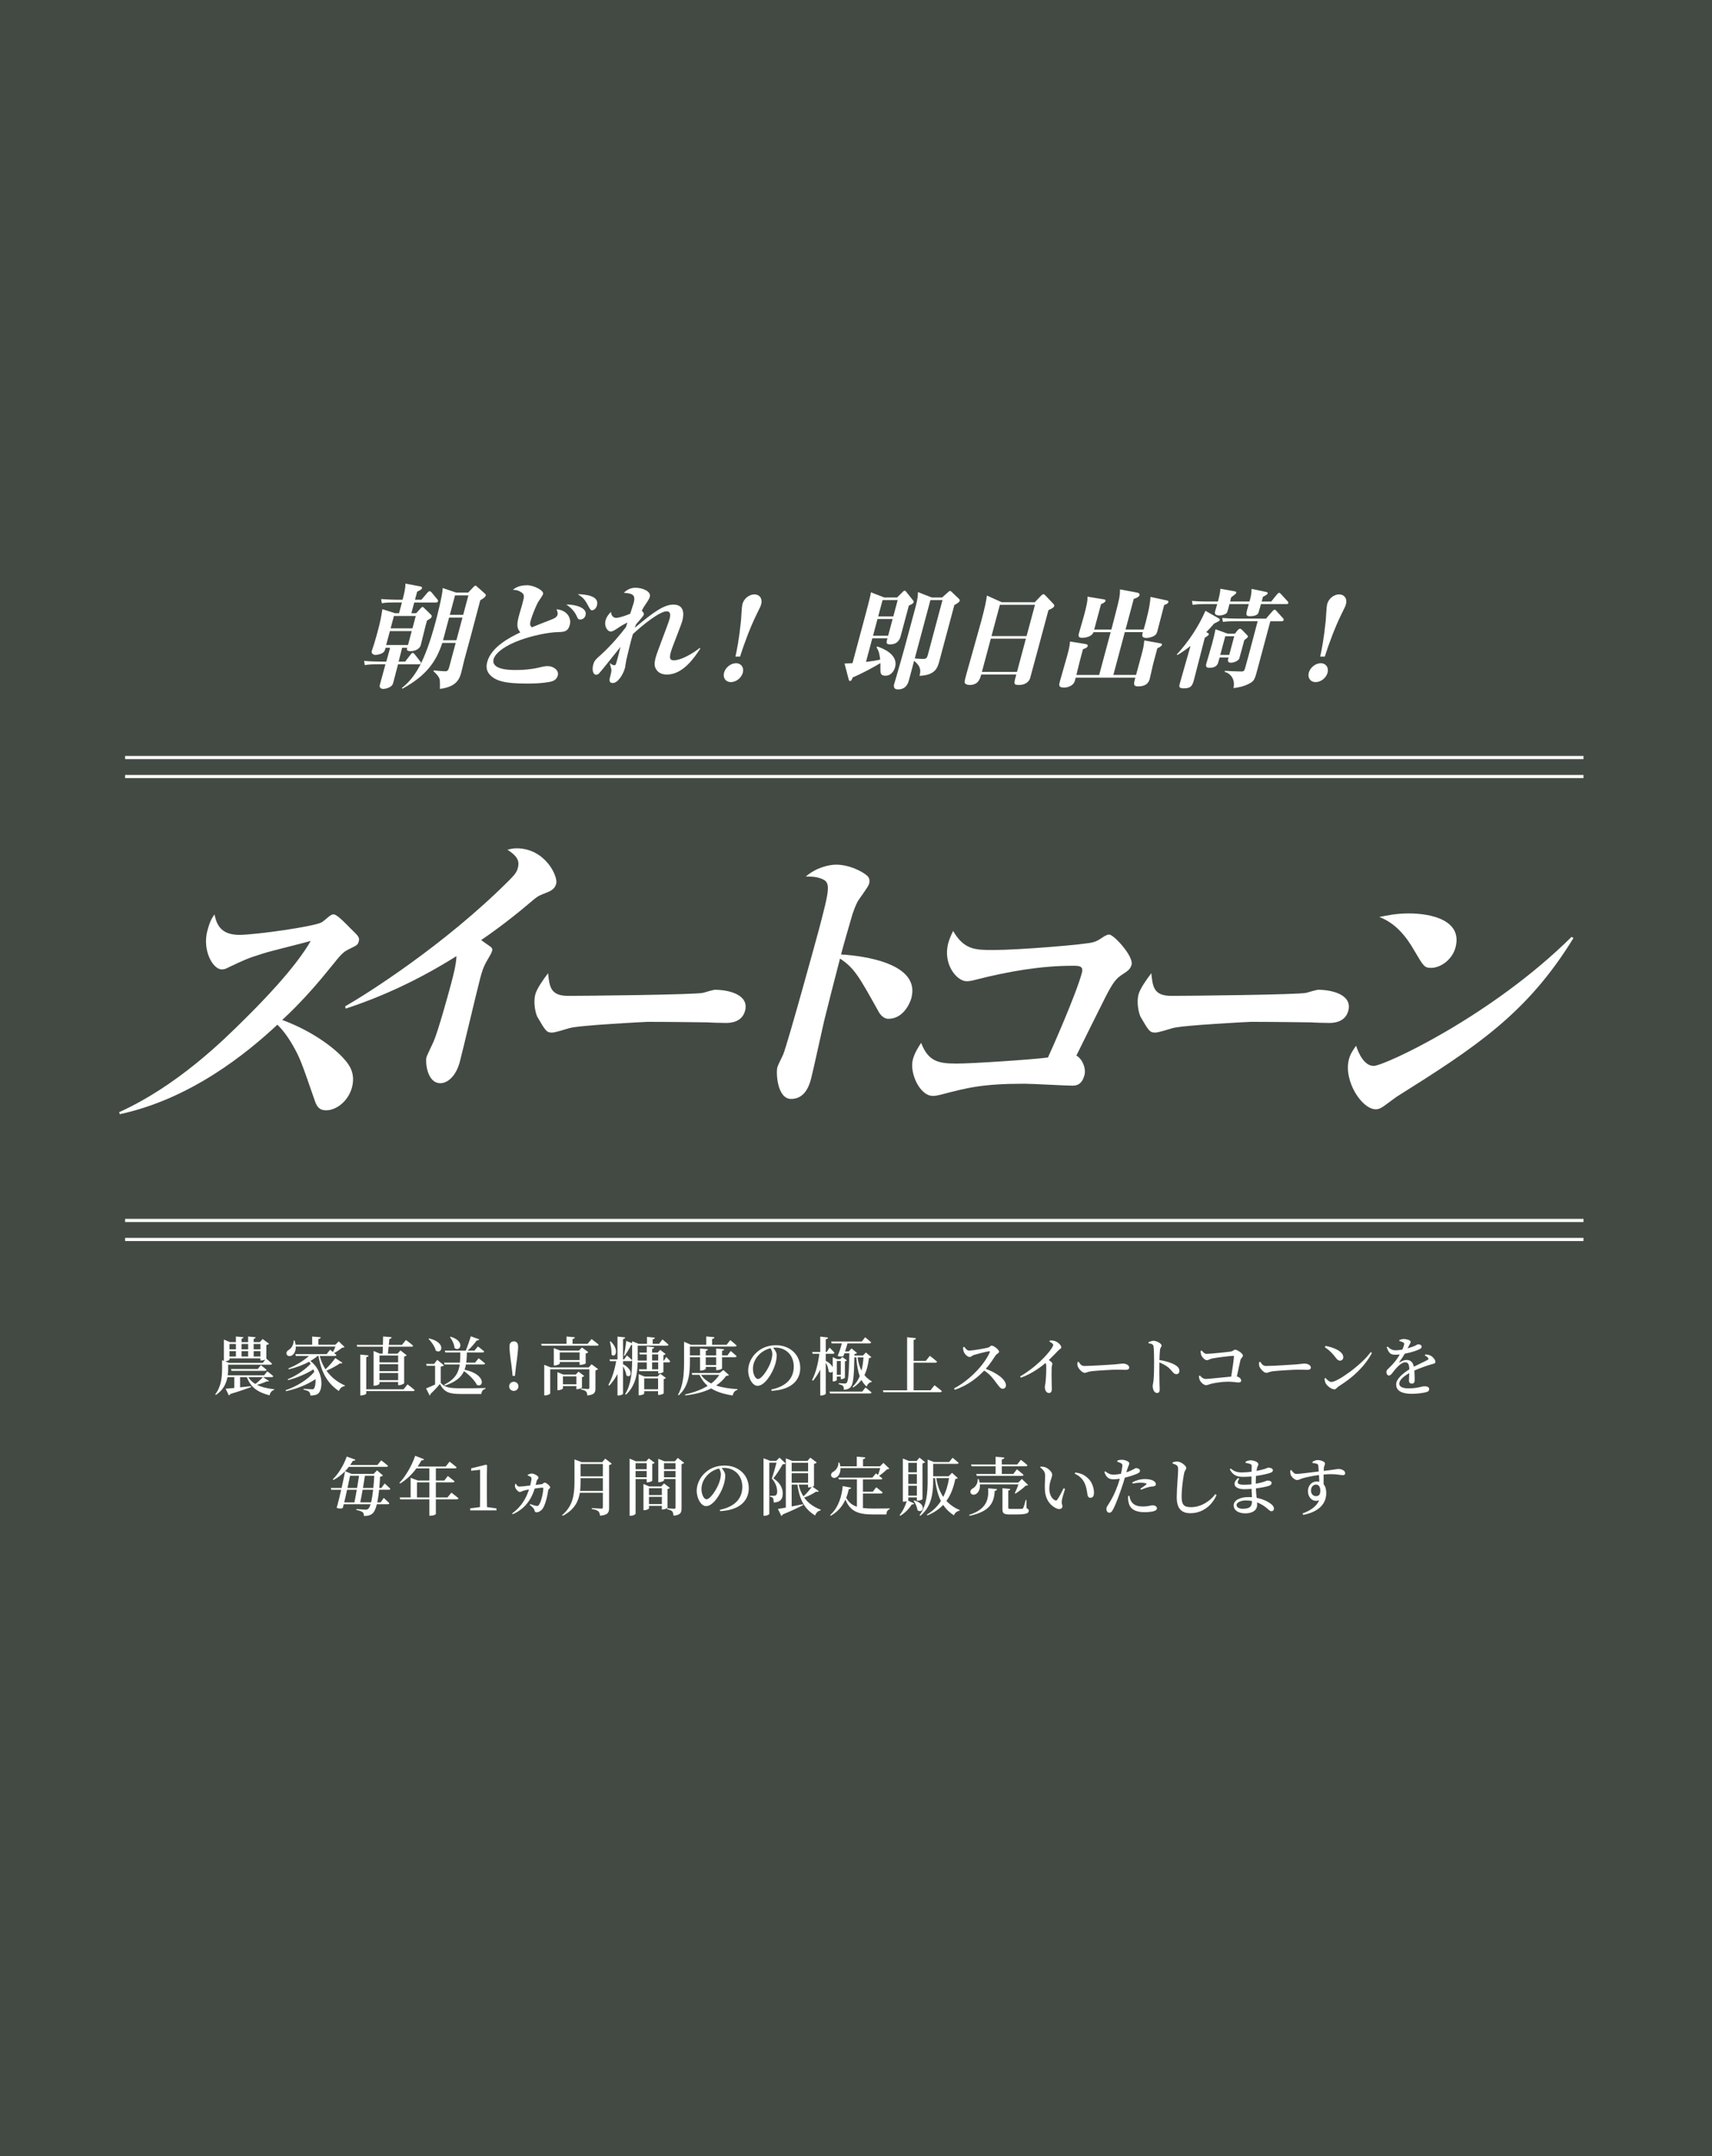 <?xml version="1.0" encoding="UTF-8"?><svg id="_レイヤー_2" xmlns="http://www.w3.org/2000/svg" width="540" height="680" viewBox="0 0 540 680"><rect x="0" y="0" width="540" height="680" fill="#808080" stroke="none"/><defs><style>.cls-1{fill:#fff;}.cls-2{fill:#061406;opacity:.5;}</style></defs><g id="_説明"><rect class="cls-2" width="540" height="680"/><path class="cls-1" d="M137.51,190.02h-6.85l-.91,3.39h1.52l1.28-1.41c.21-.25.55-.58.73-.58s.38.22.49.32l2.14,2.09c.23.22.33.4.24.72-.1.36-.48.58-1.46,1.15-.4,1.23-1.67,6.64-1.96,7.72-.39,1.44-2.11,1.95-3.19,1.95-1.15,0-1.35-.36-1.08-1.08h-1.62c-.02.07-.9,3.64-1.1,4.36h2.06l1.76-2.27c.23-.32.49-.47.63-.47.18,0,.45.22.58.4l1.77,2.27c.19.22.26.36.21.58-.09.32-.39.36-.64.36h-6.56c-.34,1.26-1.24,4.76-1.49,5.7-.11.4-.24.9-.77,1.26-.98.69-2.05.79-2.41.79-.83,0-1.27-.51-1.08-1.23.33-1.23,1.37-4.98,1.78-6.53h-2.56c-2.2,0-3.02.11-3.96.25l-.22-1.33c2.18.22,4.7.22,5.06.22h1.95c.18-.69,1.04-3.75,1.21-4.36h-1.44c-.12.43-.17.76-.42,1.15-.5.79-2.18,1.12-2.75,1.12-.79,0-1.37-.54-1.18-1.26.1-.36.64-1.84.72-2.16.59-1.95,1.02-3.53,1.25-4.4.63-2.34,1.05-4.33,1.37-6.6l4.03,1.26h1.23l.91-3.39h-2.38c-2.2,0-3.01.07-3.96.25l-.22-1.33c2.19.18,4.7.22,5.06.22h1.7c.44-1.66.94-3.5.89-5.09l4.6.87c.51.11.73.25.65.54-.11.4-.41.58-1.53,1.12l-.69,2.56h2.02l1.94-2.27c.15-.14.4-.43.66-.43.22,0,.51.25.59.36l1.88,2.27c.08.11.24.33.18.54-.09.32-.4.4-.65.4ZM129.87,199.03h-6.89l-1.18,4.4h6.89l1.18-4.4ZM131.14,194.27h-6.89l-1.04,3.9h6.89l1.04-3.9ZM151.48,189.33c-.17.65-2.35,8.91-2.86,10.82-.34,1.26-1.85,6.78-2.16,7.93-.15.58-.77,3.28-.92,3.82-.51,1.91-1.26,4.69-6.78,5.37.03-.51.03-2.52-.07-2.96-.26-1.05-1.27-1.98-1.94-2.6l.08-.29c1.18.18,3.42.29,3.64.29.72,0,.97-.4,1.23-1.37l2.03-7.57h-4.22c-1.94,5.88-4.99,10.28-12.56,14.43l-.2-.22c4.03-3.17,7.19-7.97,10.66-20.92.25-.94,2.18-8.26,2.23-10.6l4.27,1.44h3.75l1.65-1.73c.2-.22.45-.47.67-.47.18,0,.44.25.58.4l2.33,2.06c.2.18.41.36.33.65-.15.54-.7.87-1.74,1.51ZM145.87,194.78h-4.22l-1.91,7.14h4.22l1.91-7.14ZM147.74,187.78h-4.22l-1.64,6.13h4.22l1.64-6.13Z"/><path class="cls-1" d="M173.89,214.94c-.63.18-3.13.65-7.6.65-7.14,0-10.2-.83-12.05-3.1-1.15-1.48-.69-3.21-.56-3.71,1.3-4.87,7.45-7.9,10.44-9.34-1.3-1.48-1.06-2.92-.36-5.52.14-.5.84-2.85.96-3.32.69-2.56.85-3.17-.5-3.93-.53-.32-1.2-.65-2.46-.65.59-.47,1.79-1.44,4.5-1.44,2.16,0,5.33,1.66,5.04,2.74-.16.61-1.14,1.84-1.61,2.63-.62,1.12-1.89,4.22-2.28,5.7-.26.97-.38,1.55.35,2.2,1.3-.54,3.56-1.44,6.34-2.52.73-.29,1.54-.65,1.77-1.48.11-.4.02-.87-.34-1.69,3.12.22,4.82,2.6,4.19,4.94-.5,1.88-1.46,2.2-3.38,2.24-3.95.07-8.32,1.3-9.45,1.62-8.57,2.49-10.84,5.59-11.19,6.89-.93,3.46,5.31,3.46,7.04,3.46,2.24,0,4.67-.18,7.01-.72,1.85-.43,2.19-.51,2.98-.51,1.84,0,3.66,1.3,3.2,2.99-.37,1.37-1.55,1.73-2.05,1.88ZM183.03,195.39c-.69,0-.86-.43-1.07-.97-.94-2.13-2.57-3.21-3.32-3.75,1.87-.11,6.78.69,6.05,3.39-.24.9-1.01,1.33-1.66,1.33ZM186.73,192.47c-.43,0-.61-.29-1.16-1.33-1.19-2.27-1.7-2.67-3.32-3.75,2.58.07,6.85.54,6.05,3.53-.19.72-.78,1.55-1.57,1.55Z"/><path class="cls-1" d="M210.31,212.74c-1.73,0-3.02-.72-3.63-2.2-.3-.76-.26-1.73.13-3.17.52-1.95,3.9-10.39,4.37-12.12.18-.69.66-2.45-.93-2.45-2.13,0-7.52,4.26-10.62,7.18-.61,1.88-1.76,6.85-2.03,7.97-.15.54-.33,2.16-.45,2.63-.61,2.27-2.34,4.83-3.82,4.83-.76,0-1.32-.32-.96-1.66.3-1.12.4-1.48.49-2.38.03-.25-.45-1.84-.49-2.2l.05-.04c.69.65,1.26.69,1.4.69.18,0,.34-.18.4-.29.2-.47.56-1.84.71-2.38.14-.5.69-2.71.8-3.14-2.01,2.52-6.47,8.11-6.84,8.44-.19.18-.57.36-.89.36-.87,0-1.34-1.44-.9-3.1.36-1.33.65-1.62,2.49-3.25,3.24-2.92,6.33-6.67,7.85-8.69l.46-1.44c-1.54.76-2.41,1.33-3.43,2.02-.53.36-1.27.83-1.85.83-.97,0-2.13-1.62-1.61-3.53.34-1.26,1.24-2.2,1.69-2.67.07.54.29,1.88,1.66,1.88,1.15,0,3.45-.9,4.42-1.3.18-.54.96-2.92,1.1-3.43.72-2.71-.58-2.96-3.12-3.17,1.57-1.55,3.06-1.59,3.74-1.59,2.13,0,4.93,1.12,4.47,2.85-.16.61-.71,1.44-1.19,2.16-.57.79-.82,1.19-1.36,2.24.27.22.78.72.66,1.19-.15.58-2.11,2.63-2.44,3.07-.08.18-.3.87-.41,1.12,5.92-5.01,9.25-7.32,12.17-7.32,3.64,0,3.31,3.28,2.8,5.16-.42,1.55-3.21,8.33-3.57,9.7-.44,1.62-.62,2.71.94,2.71,2.06,0,5.67-1.91,8.15-3.9l.21.14c-1.95,2.96-5.5,8.26-10.62,8.26Z"/><path class="cls-1" d="M228.38,212.16c.44-1.62,2.1-2.99,3.76-2.99s2.59,1.37,2.16,2.99c-.43,1.59-2.05,2.96-3.75,2.96s-2.59-1.37-2.17-2.96ZM231.98,207.08c.45-2.09,1.12-5.27,1.75-11.36.06-.76.23-4.36.45-5.19.49-1.84,2.23-3.07,3.78-3.07s2.62,1.26,2.14,3.07c-.17.65-.25.79-1.51,3.35-1.9,3.86-3.92,9.23-5.16,13.2h-1.44Z"/><path class="cls-1" d="M286.67,191l-2.56,9.54c-.2.75-.72,2.69-3.38,2.69-1.33,0-1.18-.54-.82-1.91h-4.77l-1.99,7.43c1.48-.17,2.96-.37,4.48-.72-.22-1.74-.34-2.55-1.17-3.92l.29-.2c1.57.51,6.67,2.45,5.58,6.51-.15.55-.89,2.69-3.07,2.69-1.53,0-1.57-.89-1.56-2.08.02-.58.01-1.33,0-1.91-1.47.92-5.68,3.27-8.7,4.5-.33.71-.48,1.16-.86,1.16-.31,0-.4-.27-.53-.82l-1.23-4.7c.45-.03,2-.07,2.51-.1l4.11-15.33c.44-1.63,1.59-5.93,1.71-7.02l4.2,1.63h4.05l1.72-1.7c.43-.44.49-.44.7-.44.17,0,.33.17.48.38l2.07,2.59c.21.24.31.38.24.65-.11.41-.58.65-1.52,1.09ZM281.55,195.22h-4.77l-1.41,5.28h4.77l1.41-5.28ZM283.15,189.26h-4.77l-1.38,5.14h4.77l1.38-5.14ZM301.02,190.83l-4.69,17.51c-.59,2.21-1.23,4.6-6.3,4.8.63-2.11.02-3.27-1.7-4.73l-1.62,6.06c-.25.92-.83,2.96-3.49,2.96-1.4,0-1.36-1.02-1.18-1.7.08-.31.55-1.8.64-2.15,2.32-8.04,2.72-9.5,6.19-22.45.6-2.25.65-3.44.67-4.39l4.35,1.7h3.27l1.79-1.6c.23-.2.54-.48.71-.48s.34.14.5.31l2.12,2.01c.18.2.53.44.43.82-.09.34-.51.65-1.68,1.33ZM297.29,189.26h-3.82l-4.93,18.39c.56.07,2.07.17,2.58.17.95,0,1.27-.31,1.49-1.12l4.67-17.44Z"/><path class="cls-1" d="M330.7,192.43c-.49,1.84-5.71,21.32-5.81,21.56-.46,1.23-1.74,2.04-3.44,2.04-1.84,0-1.71-.34-.89-3.3h-11.07c-.32,1.19-.82,3.3-3.65,3.3-.68,0-1.33-.24-1.53-.65-.1-.27-.1-.51.55-2.93.24-.89,3.94-13.93,4.64-16.55,1.33-4.97,1.53-6.23,1.79-8.07l4.68,2.11h10.43l1.94-2.04c.37-.38.54-.48.78-.48.14,0,.3.03.59.34l2.58,2.73c.16.17.3.41.23.65-.13.48-.63.72-1.81,1.29ZM323.59,201.42h-11.07l-2.81,10.49h11.07l2.81-10.49ZM326.45,190.76h-11.07l-2.64,9.84h11.07l2.64-9.84Z"/><path class="cls-1" d="M365.04,204.49l-1.33,4.97-1.03,4.5c-.19.82-.71,2.52-3.71,2.52-1.36,0-1.44-.61-1.05-2.04l.19-.72h-18.81c-.21.78-.29,1.19-.53,1.6-.47.85-1.77,1.53-3.14,1.53-1.84,0-1.61-.85-1.36-1.81.36-1.33,2.06-7.19,2.38-8.38.62-2.32.74-3,.85-4.33l4.9.78c.25.07.82.14.67.68s-1.07.82-1.48.95c-1.04,3.88-1.16,4.33-2.08,8.14h7.19l3.49-13.01.13-.48h-5.42c-.47,1.36-2.42,1.77-3.64,1.77s-1.12-.78-.95-1.4c.24-.89,1.39-4.8,1.61-5.62.7-2.62,1.2-4.73,1.09-5.96l5.16.85c.23.03.62.1.51.51-.12.44-.74.72-1.39.99l-1.9,7.08-.26.95h5.42c.39-1.57,2.24-8.48,2.48-9.88.26-1.6.25-2.21.24-2.79l5.42,1.02c.29.07.89.24.74.78-.17.65-1.34,1.06-1.82,1.19l-2.59,9.67h5.72c.86-2.96,2.04-7.49,2.14-10.29l4.77,1.02c.61.14,1,.2.88.65s-.84.72-1.33.89c-.6,2.25-1.51,5.89-2.12,8.17-.11.41-.26.99-.82,1.4-.88.61-2.03.82-2.67.82-1.67,0-1.34-1.09-1.11-1.84h-5.69l-3.61,13.49h7.16c1.8-6.57,2-7.32,2.3-8.72.02-.2.19-.95.3-2.15l4.94.89c.29.07.72.1.62.48-.14.51-1.07.95-1.45,1.09Z"/><path class="cls-1" d="M382.99,196.62c-.54.61-1.2,1.43-2.54,2.76.64.27.91.41.83.72-.08.31-.81.75-1.26,1.02-.49,1.84-2.79,10.93-3.34,12.98-.52,1.94-.8,3-3.32,3-1.64,0-1.45-.68-1.25-1.43.46-1.7,2.86-10.05,3.41-11.96-2.03,1.6-3.09,2.25-4.11,2.86l-.24-.14c3.85-4.19,6.91-8.89,9.05-13.79l4.26,2.42c.29.17.27.41.25.48-.08.31-.24.37-1.72,1.09ZM405.75,190.52h-8.01c-.07.27-.6,2.11-.8,2.73-.25.82-1.59,1.09-2.61,1.09-1.57,0-1.44-.48-.44-3.81h-6.1c-.14.65-.49,1.94-.72,2.56-.23.61-1.57,1.02-2.42,1.02-1.74,0-1.48-.95-1.36-1.4.05-.17.56-1.84.65-2.18h-4.02c-2.08,0-2.86.1-3.74.24l-.21-1.26c2.02.2,4.41.2,4.78.2h3.41c.34-1.26.75-2.93.77-4.02l4.39.78c.59.1.69.24.61.51-.07.27-.25.41-1.6,1.4-.1.37-.28,1.06-.32,1.33h6.1c.37-1.26.65-2.42.66-3.98l4.42.92c.61.14.73.2.65.51s-.5.58-1.48,1.06l-.4,1.5h3l1.88-2.32c.15-.17.43-.44.63-.44s.33.17.55.38l2.14,2.32c.16.17.25.34.2.51-.09.34-.37.37-.61.37ZM392.49,201.86c-.75,2.79-1.3,4.84-1.59,5.82-.2.61-1.51,1.33-2.64,1.33s-1.03-.75-.75-1.63h-2.83c-.13.48-.43,1.6-.53,1.84-.4.99-1.36,1.4-2.69,1.4-.85,0-1.24-.34-.97-1.33.1-.37.62-2.04.71-2.38.34-1.16.74-2.52,1.13-3.95.4-1.5.84-3.27,1.07-4.5l3.85,1.4h2.28l.78-1.02c.2-.24.55-.55.79-.55.17,0,.44.14.57.27l1.63,1.67c.13.14.38.37.32.58-.07.27-.45.55-1.13,1.06ZM389.3,200.67h-2.83l-1.58,5.89h2.83l1.58-5.89ZM404.3,195.94h-3.61l-3.89,14.51c-1.07,3.99-1.08,4.29-3.02,5.28-1.26.65-2.69,1.02-4.71,1.29.7-3.24-1.45-4.87-2.79-5.11l.09-.34c1,.07,3.49.2,4.92.2.95,0,1.12,0,1.43-1.02,1.17-4.12,2.87-10.7,3.97-14.82h-7.22c-2.49,0-3.21.14-3.73.2l-.22-1.23c1.56.14,3.18.2,4.78.2h9.03l2.07-2.38c.14-.14.46-.44.63-.44.24,0,.34.14.55.37l2.13,2.35c.05.07.26.31.2.51-.1.37-.42.41-.62.41Z"/><path class="cls-1" d="M412.82,212.16c.44-1.62,2.1-2.99,3.76-2.99s2.59,1.37,2.16,2.99c-.42,1.59-2.05,2.96-3.75,2.96s-2.59-1.37-2.17-2.96ZM416.42,207.08c.45-2.09,1.12-5.27,1.75-11.36.06-.76.23-4.36.45-5.19.49-1.84,2.23-3.07,3.78-3.07s2.62,1.26,2.14,3.07c-.17.65-.25.79-1.51,3.35-1.9,3.86-3.92,9.23-5.16,13.2h-1.44Z"/><path class="cls-1" d="M84.83,435.54c-.1.16-.32.18-.62.1-.7.32-1.92.8-3.14,1.12,1.5.76,3.38,1.16,5.42,1.38l-.02.22c-.76.2-1.24.82-1.44,1.7-3.56-.9-5.92-2.4-7.16-5.73h-2.14v3.21l3.42-.36.04.28c-1.44.54-3.5,1.26-6.52,2.18-.1.22-.28.36-.5.42l-1-2.08c.6-.04,1.58-.12,2.74-.24v-3.41h-2.16c-.38,1.94-1.32,4.11-3.66,5.61l-.2-.18c1.94-2.54,2.16-5.63,2.16-8.09v-2.69l.56.22v-6.71l1.94.8h1.86v-1.78l2.38.22c-.04.24-.18.42-.6.48v1.08h2.08v-1.78l2.38.24c-.04.24-.2.42-.64.48v1.06h1.94l.9-.98,2,1.48c-.14.16-.44.32-.84.42v4.29c.28.24,1.2,1,1.8,1.58-.06.22-.24.32-.52.32h-13.32v1.26c0,.62-.02,1.34-.14,2.1h11.46l1.02-1.26s1.18.86,1.9,1.52c-.06.2-.26.3-.54.3h-2.7l1.86,1.2ZM72.39,428.79c0,.16-.72.52-1.4.56l1.28.48h10.62l.78-1.02c-.34.12-.84.26-1.2.26h-.32v-.66h-9.76v.38ZM72.39,423.88v1.68h2.02v-1.68h-2.02ZM74.41,427.83v-1.7h-2.02v1.7h2.02ZM81.31,431.76l.98-1.2s1.1.84,1.8,1.46c-.06.22-.24.32-.52.32h-10.54l-.16-.58h8.44ZM76.19,423.88v1.68h2.08v-1.68h-2.08ZM76.19,427.83h2.08v-1.7h-2.08v1.7ZM78.33,434.34c.54.9,1.3,1.6,2.22,2.14.88-.66,1.88-1.6,2.36-2.14h-4.58ZM80.01,423.88v1.68h2.14v-1.68h-2.14ZM82.15,426.13h-2.14v1.7h2.14v-1.7Z"/><path class="cls-1" d="M108,429.79c-.1.2-.3.28-.74.16-1.06.76-2.68,1.66-4.28,2.34,1.5,2.12,3.54,3.67,5.82,4.67l-.06.2c-.82.08-1.48.64-1.86,1.54-3.4-2.26-5.52-5.65-6.42-11.06h-.28c-.66.58-1.42,1.1-2.26,1.6,3.94,3.02,4.08,8.39,2.62,10.1-.48.54-1.32.78-2.64.78-.02-.54-.16-.92-.44-1.2-.26-.24-.92-.48-1.7-.64v-.28c.82.08,2.2.16,2.68.16.28,0,.46-.04.58-.2.38-.52.58-1.66.5-3.02-2.44,1.68-5.9,3.1-9.3,3.81l-.14-.3c3.46-1.16,7.06-3.37,9.04-5.77-.06-.26-.16-.54-.26-.8-2.08,1.34-5.18,2.66-7.96,3.39l-.14-.28c2.62-1.06,5.56-3.05,7.22-4.87-.14-.22-.28-.44-.46-.66-1.86,1.02-4.12,1.84-6.42,2.4l-.14-.28c2.5-.98,4.86-2.48,6.5-3.93h-4.14l-.16-.58h9.86l1.1-1.38s.42.32.9.72c.28-.52.56-1.16.78-1.72h-12.5c.04,1.38-.5,2.32-1.14,2.74-.6.42-1.46.36-1.74-.28-.22-.58.14-1.12.66-1.42.78-.42,1.6-1.64,1.54-2.96h.3c.16.48.28.92.32,1.34h5.22v-2.58l2.7.22c-.04.28-.22.48-.74.56v1.8h5.36l1.06-1.06,1.84,1.78c-.16.16-.38.18-.76.22-.64.52-1.66,1.22-2.52,1.68.24.2.5.42.7.6-.04.22-.26.32-.54.32h-4.72c.42,1.58,1.04,2.99,1.82,4.21,1.2-1.12,2.46-2.58,3.1-3.55l2.24,1.48Z"/><path class="cls-1" d="M120.68,426.93c.04-.62.06-1.4.08-2.2h-8.08l-.18-.58h8.28c.04-.9.06-1.84.06-2.64l2.68.22c-.04.3-.28.52-.7.58l-.18,1.84h4.16l1.24-1.54s1.42,1.04,2.28,1.8c-.06.22-.26.32-.54.32h-7.2l-.22,2.2h3.02l.94-1.02,1.96,1.52c-.14.16-.42.32-.8.4v8.41c-.02.16-.92.62-1.58.62h-.32v-1h-5.88v.52c0,.2-.78.64-1.56.64h-.3v-10.94l1.98.84h.86ZM128.54,436.61s1.4,1.04,2.26,1.8c-.06.22-.28.32-.56.32h-14.72v.78c0,.2-.82.58-1.54.58h-.34v-12.88l2.6.26c-.04.28-.2.48-.72.56v10.14h11.78l1.24-1.56ZM119.7,427.51v2.16h5.88v-2.16h-5.88ZM119.7,432.44h5.88v-2.18h-5.88v2.18ZM125.58,435.28v-2.26h-5.88v2.26h5.88Z"/><path class="cls-1" d="M139.01,436.16c1.4,1.46,2.8,1.68,6.34,1.68,2.28,0,5.36,0,7.78-.08v.26c-.78.16-1.2.72-1.3,1.62h-6.46c-3.7,0-5.24-.54-6.62-3.15-.82,1.02-2.14,2.38-2.96,3.13.02.24-.1.38-.28.48l-1.12-2.22c.72-.26,1.78-.72,2.84-1.22v-5.91h-2.68l-.12-.6h2.5l.98-1.28,2.12,1.74c-.16.16-.46.32-1.02.4v5.15ZM135.33,422.12c5.56,1.26,4.04,5.19,2.12,3.83-.28-1.26-1.36-2.77-2.28-3.69l.16-.14ZM145.07,429.75c.1-.98.1-2.06.12-3.21h-4.72l-.16-.58h6.6c.5-1.16,1.12-2.95,1.6-4.51l2.66.96c-.1.22-.36.38-.8.36-.84,1.14-1.88,2.32-2.86,3.19h2.16l1.08-1.32s1.22.92,1.98,1.58c-.04.22-.26.32-.52.32h-4.94c-.02,1.16-.08,2.22-.2,3.21h2.78l1.12-1.38s1.26.96,2.04,1.64c-.06.22-.26.32-.56.32h-5.48c-.1.58-.24,1.14-.44,1.66,6.88,1.46,6.08,5.81,3.9,4.79-.72-1.5-2.52-3.23-4.08-4.35-.86,1.9-2.56,3.41-6,4.55l-.22-.28c3.42-1.7,4.52-3.77,4.88-6.37h-4.78l-.16-.58h5ZM142.13,421.58c4.82,1.42,2.96,4.99,1.24,3.55-.08-1.18-.76-2.54-1.44-3.43l.2-.12Z"/><path class="cls-1" d="M160.6,437.23c0-.78.6-1.44,1.46-1.44s1.46.66,1.46,1.44-.62,1.44-1.46,1.44-1.46-.64-1.46-1.44ZM163.42,424.65c0,1.06-.16,2.76-.68,6.37l-.32,2.93h-.72l-.32-2.93c-.52-3.63-.68-5.31-.68-6.37s.56-1.6,1.36-1.6,1.36.5,1.36,1.6Z"/><path class="cls-1" d="M186.58,422.32s1.4,1.02,2.26,1.76c-.06.22-.28.32-.56.32h-17.42l-.18-.58h8.02v-2.3l2.62.24c-.04.28-.2.48-.72.54v1.52h4.74l1.24-1.5ZM186.6,430.27l2.04,1.52c-.12.16-.42.34-.82.4v5.67c0,1.28-.3,2.04-2.56,2.24-.06-.54-.14-.98-.42-1.24-.28-.28-.72-.5-1.62-.64v-.28s1.82.12,2.26.12c.34,0,.42-.12.42-.38v-5.83h-12.36v7.61c0,.2-.8.62-1.6.62h-.28v-9.64l2.06.82h11.98l.9-1ZM182.82,430.46v-.92h-6.26v.5c0,.16-.84.6-1.62.6h-.26v-5.47l1.98.78h5.96l.94-.98,2,1.48c-.14.16-.42.34-.82.42v3.11c-.02.14-1,.48-1.6.48h-.32ZM183.56,437.59c-.02.14-.9.54-1.46.54h-.3v-.98h-4.24v.74c0,.16-.78.56-1.5.56h-.24v-5.69l1.82.74h3.98l.86-.9,1.82,1.38c-.12.12-.4.28-.74.34v3.27ZM182.82,428.95v-2.42h-6.26v2.42h6.26ZM181.8,436.59v-2.5h-4.24v2.5h4.24Z"/><path class="cls-1" d="M210.13,427.95s.84.82,1.26,1.4c-.04.22-.22.32-.5.32h-1.64v3.01c-.02.14-.84.48-1.38.48h-.26v-.72h-5.94l-.16-.58h2.5v-2.18h-2.88c-.06,3.31-.58,7.37-3.7,10.18l-.24-.18c1.94-3.17,2.18-7.11,2.2-10.72-.04.22-.24.32-.52.32h-2.36v.96c3.76,2,2.36,4.67,1.08,3.53-.1-.9-.58-2-1.08-2.89v8.68c0,.2-.72.54-1.4.54h-.34v-6.77c-.7,1.36-1.58,2.6-2.6,3.69l-.28-.24c1.2-2.08,2-4.87,2.48-7.49h-1.96l-.16-.56h2.52v-7.19l2.42.26c-.04.28-.18.46-.68.54v6.39h.32l.92-1.24s1.02.88,1.64,1.48v-4.83c-.08.02-.18.04-.3.02-.42.86-1.26,2.32-2.06,3.45l-.24-.08c.32-1.4.66-3.57.76-4.63l1.84.74v-.62l2.06.8h2.62v-2.18l2.5.24c-.04.26-.22.44-.7.52v1.42h2.02l1.06-1.38s1.18.94,1.92,1.64c-.06.22-.26.32-.54.32h-9.18v4.71h2.86v-1.94h-2.2l-.18-.58h2.38v-1.92l2.34.22c-.04.26-.2.44-.66.52v1.18h1.74l.8-.86,1.72,1.3c-.1.14-.38.3-.7.36v1.72h.2l.68-1.14ZM192.63,423.06c2.9,2.8,1.34,5.43.24,4.13.1-1.28-.22-2.92-.52-4.07l.28-.06ZM208.25,433.26l1.8,1.32c-.1.14-.38.3-.7.36v4.49c-.02.14-.9.5-1.48.5h-.3v-1.18h-4.38v.76c0,.16-.76.54-1.52.54h-.22v-6.67l1.84.76h4.1l.86-.88ZM207.57,438.17v-3.45h-4.38v3.45h4.38ZM205.69,429.09h1.92v-1.94h-1.92v1.94ZM207.61,429.67h-1.92v2.18h1.92v-2.18Z"/><path class="cls-1" d="M217.61,429.21c0,3.39-.16,7.83-3.5,10.84l-.26-.18c1.78-3.11,1.92-7.05,1.92-10.66v-6.03l2.16.94h4.84v-2.62l2.58.24c-.04.28-.22.48-.74.54v1.84h4.58l1.14-1.48s1.28,1,2.02,1.72c-.04.22-.26.32-.54.32h-14.2v2.78h3.2v-2.16l2.46.24c-.04.24-.18.42-.66.5v1.42h3.28v-2.16l2.52.24c-.04.24-.18.42-.66.48v1.44h1.7l1.04-1.38s1.16.96,1.86,1.64c-.06.22-.26.32-.54.32h-4.06v3.53c0,.16-.84.54-1.56.54h-.3v-1.02h-3.28v.62c0,.16-.82.54-1.5.54h-.3v-4.21h-3.2v1.16ZM229.93,433.66c-.16.18-.36.24-.88.26-.84,1.18-1.9,2.2-3.16,3.05,1.96.66,4.26,1,6.72,1.14v.24c-.82.2-1.32.84-1.5,1.76-2.7-.42-4.98-1.08-6.78-2.22-2.24,1.12-4.98,1.84-8.14,2.2l-.12-.3c2.74-.6,5.18-1.5,7.14-2.72-1.06-.9-1.92-2.02-2.58-3.47h-2.28l-.18-.58h8.8l1.2-.92,1.76,1.56ZM221.11,433.6c.78,1.16,1.88,2.04,3.22,2.73,1.04-.8,1.92-1.7,2.56-2.73h-5.78ZM222.61,428.05v2.46h3.28v-2.46h-3.28Z"/><path class="cls-1" d="M243.29,438.23c4.98-1.04,7.08-3.73,7.08-7.27s-2.48-5.95-5.76-5.95c-.24,0-.5.02-.76.04.56.64,1.14,1.5,1.14,2.38,0,.98-.22,2.22-.66,3.41-.86,2.48-3.14,6.23-5.4,6.23-1.5,0-2.94-2.3-2.94-4.87,0-1.92.92-4.19,2.82-5.81,1.62-1.42,3.66-2.12,5.98-2.12,4.38,0,7.62,2.99,7.62,7.15,0,3.59-2.42,6.89-9.04,7.23l-.08-.42ZM243.03,425.21c-1.34.32-2.66,1.04-3.64,2.06-1.2,1.26-1.9,2.74-1.9,4.43s.76,3.21,1.58,3.21c1.22,0,3.02-2.93,3.72-4.53.48-1.08.82-2.4.82-3.39,0-.68-.26-1.26-.58-1.78Z"/><path class="cls-1" d="M262.66,432.48c-.24.46-.8.58-1.3.08-.02-.9-.44-2-.9-2.83v9.82c0,.2-.72.56-1.38.56h-.36v-8.15c-.62,1.26-1.38,2.44-2.28,3.51l-.3-.24c1.22-2.3,1.92-5.35,2.3-8.27h-2.1l-.16-.58h2.54v-4.83l2.46.28c-.04.28-.2.48-.72.56v3.99h.32l.88-1.36s1,.94,1.56,1.62c-.06.22-.26.32-.54.32h-2.22v2.24c1.28.64,1.94,1.4,2.2,2.06v-3.23l1.38.62h1l.64-.68,1.46,1.08c-.1.1-.36.24-.64.3v5.17c-.02.14-.68.44-1.1.44h-.2v-.8h-1.24v1.06c0,.16-.56.46-1.1.46h-.2v-3.21ZM273,437.59s1.16.92,1.9,1.56c-.06.22-.24.32-.54.32h-12.54l-.16-.58h10.3l1.04-1.3ZM274.82,428.03c-.14.18-.34.24-.74.3-.22,1.82-.6,3.69-1.42,5.35.64.8,1.42,1.46,2.32,2l-.04.18c-.74.1-1.28.62-1.6,1.44-.66-.62-1.2-1.3-1.62-2.08-.68.88-1.52,1.7-2.62,2.38l-.18-.26c1.02-.94,1.74-2.08,2.26-3.33-.6-1.56-.9-3.47-1.08-5.91h-.62c-.1,6.09-.38,8.49-1.18,9.38-.54.56-1.28.82-2.14.82,0-.54-.04-.96-.28-1.2-.22-.24-.72-.42-1.34-.56l.02-.32c.58.06,1.48.12,1.84.12.34,0,.48-.04.64-.22.56-.54.74-3.33.86-9.3h-1.56l-.28.82c-.4.24-1.1.24-1.86,0,.44-.92,1.04-2.76,1.32-3.97h-3.2l-.16-.58h9.68l1.04-1.34s1.18.94,1.9,1.6c-.04.22-.26.32-.54.32h-6.92c-.2.76-.5,1.72-.78,2.56h1.16l.9-.96,1.72,1.44c-.14.16-.38.28-.82.34v.46h2.7l.92-.96,1.7,1.46ZM263.96,429.23v4.37h1.24v-4.37h-1.24ZM270.5,428.11c.22,1.64.64,3.03,1.24,4.17.34-1.34.52-2.74.62-4.17h-1.86Z"/><path class="cls-1" d="M294.76,436.89s1.46,1.08,2.34,1.86c-.06.22-.28.32-.58.32h-17.88l-.16-.58h7.64v-16.75l2.78.3c-.04.28-.2.48-.72.56v6.59h3.84l1.28-1.58s1.4,1.06,2.26,1.84c-.06.22-.26.32-.54.32h-6.84v8.71h5.32l1.26-1.6Z"/><path class="cls-1" d="M304.15,424.77c.4.54.86,1.18,1.54,1.18,1.26,0,4.96-.68,5.98-.94.46-.12.76-.62,1.12-.62.74,0,2.34,1.34,2.34,1.9,0,.48-.8.74-1.04,1.1-.68,1.02-1.8,2.82-3.16,4.33,3.26,1.18,6.36,3.23,6.36,5.23,0,.52-.36,1.04-1,1.04-.68,0-1.1-.62-1.94-1.72-1.08-1.5-2.08-2.85-3.92-4.01-1.84,1.92-4.84,4.57-9.26,6.05l-.26-.42c4.72-2.44,9.56-7.39,11.28-11.4.1-.28-.02-.34-.24-.32-1.06.14-3.72.86-4.76,1.16-.64.2-.8.64-1.34.64-.76,0-1.64-1.04-1.88-1.68-.12-.34-.2-.82-.2-1.36l.38-.16Z"/><path class="cls-1" d="M331.14,422.78c.5-.02,1.06-.02,1.58.16.96.3,2.02,1.32,2.02,1.94,0,.52-.42.5-.98,1.08-.72.74-1.72,1.82-2.94,2.98.62.42,1.1.8,1.1,1.14,0,.32-.16.64-.2,1.18-.1,2.78.04,5.75.04,6.85,0,.8-.3,1.22-.9,1.22-.88,0-1.3-1-1.3-1.86,0-.38.14-.8.22-1.46.2-1.72.26-4.43.22-5.33-.02-.34-.06-.58-.2-.82-1.32,1.12-4.26,3.37-7.8,4.65l-.24-.42c4.6-2.6,8.46-6.61,9.9-8.77.36-.54.54-.92.54-1.14,0-.36-.46-.7-1.18-1.06l.12-.34Z"/><path class="cls-1" d="M340.22,429.49c.52.74.86,1.32,1.84,1.32,1.98,0,8.42-.42,9.52-.5,1.34-.1,2.1-.26,2.6-.26,1,0,2,.52,2,1.24,0,.48-.38.74-1.14.74s-1.46-.06-2.8-.06-6.36.3-7.88.48c-1.32.14-1.58.52-2.26.52s-1.8-1.16-2.14-2c-.16-.42-.14-.92-.1-1.36l.36-.12Z"/><path class="cls-1" d="M362.27,423.28c.54-.2,1.1-.42,1.58-.42.94,0,2.54.88,2.54,1.46,0,.5-.4.66-.5,1.36-.1.84-.14,2.08-.18,3.25,2,.3,3.86.9,4.98,1.58.78.46,1.32,1.02,1.32,1.88,0,.54-.34,1-.94,1-1,0-1.16-.92-2.56-2.12-.72-.56-1.6-1.08-2.8-1.6-.04,1.76-.02,4.67.02,6.57.02.98.06,1.62.06,1.92,0,.82-.22,1.16-.86,1.16-.86,0-1.34-1.1-1.34-2.24,0-.48.18-.9.26-1.74.16-1.48.18-4.43.18-5.77,0-1.64-.04-4.01-.18-4.95-.1-.66-.64-.84-1.56-.98l-.02-.36Z"/><path class="cls-1" d="M379.03,425.95c.54.52.88,1.04,1.58,1.04,1.04,0,6.4-.56,7.56-.72.78-.1.94-.6,1.42-.6.64,0,2.44,1.16,2.44,1.86,0,.52-.6.76-.76,1.4-.26,1.02-.7,3.15-1.14,5.19.84.18,1.36.76,1.36,1.3,0,.4-.26.58-.88.58-.66,0-1.66-.24-3.24-.24-1.84,0-4.02.36-5.08.6-.96.22-1.36.5-1.88.5-.7,0-1.66-.9-1.96-1.56-.18-.42-.3-1.02-.28-1.32l.3-.16c.54.56,1.06,1.08,1.86,1.08.86,0,5.68-.54,8.02-.74.36-2.26.8-5.19.86-6.31.02-.16-.04-.24-.2-.24-.88,0-5.4.56-6.7.84-.7.16-1.2.54-1.66.54-.62,0-1.56-1.02-1.78-1.68-.1-.32-.18-.84-.18-1.24l.34-.12Z"/><path class="cls-1" d="M397.51,429.49c.52.74.86,1.32,1.84,1.32,1.98,0,8.42-.42,9.52-.5,1.34-.1,2.1-.26,2.6-.26,1,0,2,.52,2,1.24,0,.48-.38.74-1.14.74s-1.46-.06-2.8-.06-6.36.3-7.88.48c-1.32.14-1.58.52-2.26.52s-1.8-1.16-2.14-2c-.16-.42-.14-.92-.1-1.36l.36-.12Z"/><path class="cls-1" d="M432.34,426.43l.4.26c-2.32,4.35-6,7.73-10.52,10.56-.54.34-.78.92-1.3.92-1,0-2.3-1.08-2.72-1.8-.22-.4-.4-1.12-.42-1.6l.3-.18c.52.56,1.2,1.26,1.9,1.26,1.88,0,9.5-5.39,12.36-9.42ZM418.1,424.48c2.54.46,5.6,1.7,5.6,3.57,0,.6-.42,1.08-1.04,1.08-.52,0-.86-.3-1.38-.98-.96-1.24-1.56-1.96-3.4-3.29l.22-.38Z"/><path class="cls-1" d="M449.61,427.15c.88.1,1.36.22,1.78.48.62.38,1.36,1.22,1.36,1.9,0,.5-.42.52-1.32.78-1.44.42-3.6,1.18-5.32,1.94.08,1.14.1,2.4.1,3.11,0,.6-.3,1.02-.86,1.02-.5,0-.94-.28-.94-.96,0-.52.08-1.4.1-2.36-1.78,1-3.16,2.18-3.16,3.33,0,.92.98,1.48,2.92,1.48,2.98,0,4.14-.66,5-.66s1.52.24,1.52.88c0,.46-.18.76-.88.96-.8.24-2.8.54-4.5.54-3.82,0-5.04-1.3-5.04-2.97s2-3.39,4.16-4.75c-.06-1.6-.34-2.22-1.34-2.22s-2.32,1.3-3.08,2.18c-.72.84-1.32,1.96-1.96,1.98-.56.02-.84-.46-.86-1.12,0-.64.7-1.06,1.52-1.94,1.08-1.08,2.02-2.36,2.7-3.57-.5.04-1,.08-1.5.08-1.62,0-1.98-.78-2.64-2.36l.34-.2c.74.7,1.28,1.18,2.7,1.16.58-.02,1.24-.1,1.92-.22.28-.62.46-1.14.54-1.52.08-.34.06-.56-.3-.76-.28-.16-.7-.28-1.18-.42v-.32c.44-.16.98-.32,1.34-.32.74,0,2.22.3,2.22.92,0,.28-.16.42-.36.84-.16.32-.38.74-.6,1.18.84-.24,1.6-.5,2.1-.7.74-.32.92-.56,1.2-.56.6,0,1.12.2,1.12.76,0,.28-.18.54-.64.76-.72.38-2.6,1.04-4.7,1.44-.38.7-.92,1.54-1.7,2.58-.08.12-.02.22.14.12.66-.4,1.38-.74,2.18-.74,1.24,0,2.02.8,2.26,2.14,1.5-.78,3.3-1.56,4.32-2.14.34-.18.4-.4.12-.7-.2-.26-.6-.52-.98-.72l.2-.34Z"/><path class="cls-1" d="M119.59,469.86c-.16,1.56-.36,2.88-.6,3.97h1.06l1-1.4s1.1.98,1.76,1.66c-.04.22-.26.32-.52.32h-3.42c-.36,1.42-.78,2.36-1.28,2.84-.74.68-1.62.88-2.8.86,0-.5-.08-.9-.38-1.16-.36-.3-1.12-.56-2-.72l.02-.3c.92.08,2.36.2,2.88.2.38,0,.58-.08.86-.3.26-.22.5-.7.72-1.42h-8.46l-.3,1.16c-.44.26-.92.3-1.94,0,.48-1.68.98-3.73,1.42-5.71h-3.1l-.16-.58h3.4c.46-2,.84-3.91,1.1-5.27-1.14,1.16-2.38,2.08-3.68,2.76l-.2-.22c1.64-1.56,3.38-4.27,4.4-7.17l2.72.98c-.08.24-.34.38-.8.36-.26.46-.54.9-.84,1.32h8.6l1.18-1.46s1.32.96,2.16,1.72c-.04.22-.26.32-.52.32h-11.84c-.38.48-.76.94-1.18,1.36l2.04.86h6.96l1.08-1.12,1.86,1.64c-.16.18-.44.3-.9.36-.06,1.28-.16,2.46-.26,3.55h.68l1.02-1.4s1.14,1,1.8,1.66c-.06.22-.24.32-.52.32h-3.02ZM109.47,469.86c-.28,1.34-.6,2.72-.9,3.97h3.22c.22-1.1.5-2.52.74-3.97h-3.06ZM110.41,465.43c-.2,1.02-.48,2.38-.8,3.85h3.02c.24-1.38.46-2.74.62-3.85h-2.84ZM117.05,473.82c.24-1,.46-2.34.64-3.97h-3.3c-.26,1.44-.52,2.86-.76,3.97h3.42ZM115.11,465.43c-.16,1.12-.4,2.48-.62,3.85h3.26c.12-1.16.22-2.44.3-3.85h-2.94Z"/><path class="cls-1" d="M142.38,470.76s1.4,1.06,2.26,1.78c-.06.22-.28.32-.56.32h-6.6v4.61c0,.14-.64.56-1.7.56h-.36v-5.17h-9.18l-.18-.58h3.46v-6.21l2.26.86h3.64v-3.83h-4.08c-1.5,2.04-3.26,3.65-5.12,4.77l-.24-.2c1.84-1.92,3.82-5.17,4.98-8.53l2.78,1.08c-.1.24-.36.4-.82.36-.36.68-.76,1.32-1.18,1.94h8.84l1.22-1.54s1.36,1,2.22,1.8c-.04.22-.24.32-.52.32h-6.02v3.83h2.66l1.12-1.42s1.32.98,2.12,1.68c-.04.22-.26.32-.54.32h-5.36v4.77h3.66l1.24-1.52ZM135.42,472.28v-4.77h-3.9v4.77h3.9Z"/><path class="cls-1" d="M156.59,475.71v.64h-8.28v-.64l3.08-.4c.02-1.2.04-2.42.04-3.61v-8.15l-2.8.3v-.76l4.72-1.16.28.22-.06,3.17v6.39c0,1.18.02,2.38.04,3.61l2.98.4Z"/><path class="cls-1" d="M170.85,468.09c.42-.06.62-.5.96-.5.46,0,1.72,1.02,1.72,1.5,0,.4-.54.42-.62.96-.2,1.42-.64,3.63-1.46,5.29-.42.84-1.32,1.62-2.18,1.62-.46,0-.58-.18-.7-.68-.14-.54-.5-.86-1.46-1.68l.14-.24c.86.32,1.6.54,1.98.58.38.04.52,0,.72-.26.88-1.14,1.42-4.35,1.42-5.31,0-.14-.06-.18-.18-.18-.64,0-1.64.14-2.54.28-.62,1.98-2.1,6.01-6.92,8.09l-.18-.26c3.26-2.4,4.56-5.23,5.3-7.55-.66.12-1.42.28-1.82.42-.46.14-.74.38-1.1.38-.46,0-1.2-.88-1.4-1.36-.14-.36-.12-.72-.04-1.16l.22-.06c.32.48.58.88,1.12.88.38,0,1.84-.16,3.4-.34.2-.8.4-1.74.4-2.16,0-.32-.06-.46-.26-.58-.26-.18-.62-.3-.92-.42v-.22c.34-.16.84-.4,1.26-.4.82.02,2.14.78,2.14,1.26s-.4.48-.58,1.1c-.08.3-.18.72-.3,1.22l1.88-.22Z"/><path class="cls-1" d="M192.96,461.64c-.14.16-.44.34-.84.4v13.52c0,1.4-.3,2.24-2.86,2.48-.06-.62-.2-1.1-.54-1.4-.36-.32-.92-.54-2.04-.72v-.3s2.5.18,2.98.18c.4,0,.5-.16.5-.48v-4.53h-7.26c-.46,2.79-1.78,5.41-5.38,7.27l-.22-.22c3.38-2.8,3.9-6.41,3.9-10.44v-7.11l2.26.84h6.5l.94-1.1,2.06,1.6ZM190.16,470.22v-4.03h-7.04v1.2c0,.94-.04,1.88-.14,2.82h7.18ZM183.12,461.72v3.91h7.04v-3.91h-7.04Z"/><path class="cls-1" d="M200.48,466.47v10.86c0,.26-.68.72-1.56.72h-.32v-18.03l1.96.86h3.24l.84-.92,1.86,1.38c-.12.14-.4.3-.76.36v5.31c-.02.12-.9.5-1.48.5h-.28v-1.04h-3.5ZM200.48,461.46v1.92h3.5v-1.92h-3.5ZM203.98,465.91v-1.98h-3.5v1.98h3.5ZM210.54,475.51c-.02.16-.9.56-1.5.56h-.28v-1.14h-4.06v.8c0,.18-.74.56-1.48.56h-.26v-8.27l1.82.78h3.78l.88-.94,1.84,1.38c-.12.16-.4.32-.74.38v5.89ZM204.7,469.36v2.16h4.06v-2.16h-4.06ZM208.76,474.36v-2.28h-4.06v2.28h4.06ZM215.8,461.36c-.14.16-.44.34-.82.42v13.86c0,1.38-.28,2.18-2.54,2.38-.06-.58-.16-1.06-.4-1.36-.3-.28-.72-.5-1.62-.66v-.3s1.84.14,2.22.14c.36,0,.44-.14.44-.42v-8.96h-3.64v.4c0,.18-.78.6-1.54.6h-.26v-7.37l1.9.78h3.34l.9-1.06,2.02,1.54ZM209.44,461.46v1.92h3.64v-1.92h-3.64ZM213.08,465.91v-1.98h-3.64v1.98h3.64Z"/><path class="cls-1" d="M227.06,476.17c4.98-1.04,7.08-3.73,7.08-7.27s-2.48-5.95-5.76-5.95c-.24,0-.5.02-.76.04.56.64,1.14,1.5,1.14,2.38,0,.98-.22,2.22-.66,3.41-.86,2.48-3.14,6.23-5.4,6.23-1.5,0-2.94-2.3-2.94-4.87,0-1.92.92-4.19,2.82-5.81,1.62-1.42,3.66-2.12,5.98-2.12,4.38,0,7.62,2.99,7.62,7.15,0,3.59-2.42,6.89-9.04,7.23l-.08-.42ZM226.8,463.14c-1.34.32-2.66,1.04-3.64,2.06-1.2,1.26-1.9,2.74-1.9,4.43s.76,3.21,1.58,3.21c1.22,0,3.02-2.93,3.72-4.53.48-1.08.82-2.4.82-3.39,0-.68-.26-1.26-.58-1.78Z"/><path class="cls-1" d="M247.81,461.56c-.16.18-.44.24-.92.24-.68,1.2-1.98,3.27-2.96,4.45,2.14,1.36,2.96,3.15,2.96,4.69.02,1.82-.72,2.86-2.84,2.92,0-.54-.08-1.2-.26-1.42-.14-.2-.5-.36-.96-.42v-.28h1.32c.22,0,.34-.02.5-.12.3-.16.48-.52.48-1.18,0-1.32-.46-2.79-1.68-4.13.44-1.24,1.08-3.49,1.48-5.01h-2.28v16.15c0,.14-.58.6-1.48.6h-.34v-18.13l2.08.8h1.92l1.04-1,1.94,1.84ZM258.25,470.3c-.16.2-.36.26-.82.12-1.18.8-2.6,1.5-3.78,1.88,1.3,1.82,3.1,3.04,5.24,3.85l-.06.22c-.8.12-1.4.7-1.72,1.58-3.18-1.92-4.9-4.71-5.58-9.74h-1.82v6.91c1.12-.22,2.34-.46,3.56-.72l.06.28c-1.46.76-3.54,1.76-6.4,2.93-.1.24-.28.42-.48.48l-1.08-2.2c.58-.08,1.46-.22,2.5-.42v-15.53l2.1.82h4.7l.92-1.04,2.04,1.54c-.14.16-.46.34-.88.42v6.93c0,.06-.22.16-.48.26l1.98,1.42ZM249.71,461.34v2.7h5.18v-2.7h-5.18ZM249.71,467.63h5.18v-3h-5.18v3ZM251.91,468.21c.32,1.44.82,2.66,1.5,3.71.84-.72,1.84-1.86,2.66-2.97-.28.08-.62.16-.9.16h-.28v-.9h-2.98Z"/><path class="cls-1" d="M272.19,475.61c.98.12,2.08.16,3.32.16,1.16,0,3.84,0,5.12-.04v.26c-.7.16-1.02.84-1.06,1.64h-4.18c-4.62,0-7.18-.88-8.72-4.69-.9,1.98-2.34,3.83-4.64,5.11l-.18-.22c2.66-2.36,3.68-6.05,3.96-9.14l2.66.5c-.06.26-.28.44-.74.46-.2.9-.46,1.84-.82,2.74.82,1.48,1.9,2.32,3.38,2.8v-8.61h-5.7l-.16-.56h10.74l1.12-1.34s.28.2.66.5c.24-.64.5-1.48.7-2.16h-12.54c.04,1.42-.52,2.4-1.18,2.83-.6.42-1.48.32-1.74-.32-.22-.6.16-1.12.68-1.4.82-.44,1.64-1.56,1.58-2.84l.32-.02c.14.42.24.82.28,1.18h5.2v-3.04l2.7.24c-.04.28-.22.48-.74.56v2.24h5.36l1.08-1.08,1.86,1.8c-.16.16-.38.2-.76.24-.6.62-1.62,1.48-2.46,2.04.34.26.74.58,1.04.84-.06.2-.26.3-.54.3h-5.6v3.85h3.12l1.08-1.38s1.24.94,2.02,1.64c-.06.22-.28.32-.56.32h-5.66v4.59Z"/><path class="cls-1" d="M286.5,473.1s-.04.08-.1.14l1.96.94c-.1.2-.28.32-.74.28-.76,1.2-2.08,2.68-3.66,3.59l-.2-.24c1-1.16,1.84-2.98,2.24-4.37-.24.1-.56.16-.94.16h-.28v-13.6l1.96.78h2.38l.9-1.06,1.78,1.42c-.14.16-.36.3-.82.38v11.26c0,.12-.64.5-1.48.5h-.3v-1.02h-2.7v.84ZM286.5,461.36v2.98h2.7v-2.98h-2.7ZM289.2,467.99v-3.07h-2.7v3.07h2.7ZM289.2,471.7v-3.13h-2.7v3.13h2.7ZM288.4,473.22c4.26,1.26,2.52,4.37.98,3.05-.08-1-.66-2.18-1.2-2.93l.22-.12ZM302.1,466.15c-.16.2-.36.24-.78.3-.52,2.5-1.32,4.89-2.8,6.91,1.16,1.26,2.56,2.2,4.2,2.91l-.06.2c-.8.1-1.44.62-1.78,1.44-1.4-.9-2.5-1.96-3.38-3.29-1.26,1.32-2.86,2.44-4.98,3.31l-.18-.24c1.9-1.14,3.36-2.6,4.44-4.29-.94-1.88-1.54-4.23-1.86-7.23h-.58v.6c0,3.67-.3,8.25-4.04,11.28l-.24-.18c2.28-3.17,2.54-7.19,2.54-11.1v-6.45l2.02.78h4.76l1.08-1.34s1.18.92,1.92,1.6c-.06.22-.26.32-.54.32h-7.5v3.91h4.88l1.06-1.08,1.82,1.64ZM295.32,466.17c.38,2.42,1.14,4.37,2.2,5.93.92-1.8,1.5-3.83,1.84-5.93h-4.04Z"/><path class="cls-1" d="M305.69,477.77c5.46-1.74,6.24-4.85,5.98-8.39l2.82.26c-.06.34-.3.52-.74.56-.18,3.65-1.44,6.51-7.94,7.85l-.12-.28ZM309.07,468.15c.14,1.54-.46,2.56-1.18,3.01-.64.4-1.48.32-1.74-.34-.22-.62.16-1.12.68-1.4.84-.42,1.64-1.6,1.56-2.94h.3c.14.38.24.76.3,1.1h12.2l1.14-1.14,1.96,1.9c-.16.16-.38.2-.78.22-.78.8-2.2,1.86-3.22,2.5l-.2-.14c.38-.74.84-1.88,1.14-2.77h-12.16ZM306.29,461.88h7.74v-2.44l2.76.24c-.04.3-.24.52-.8.6v1.6h4.86l1.16-1.48s1.3,1,2.08,1.72c-.06.22-.26.32-.54.32h-7.56v2.44h3.62l1.14-1.48s1.32,1.02,2.1,1.74c-.06.22-.26.32-.54.32h-14.22l-.16-.58h6.1v-2.44h-7.56l-.18-.56ZM323.81,475.69c.54.22.68.42.68.78,0,.82-.8,1.16-3.98,1.16h-2.1c-1.82,0-2.22-.36-2.22-1.7v-6.57l2.46.24c-.02.26-.22.44-.62.5v5.39c0,.3.1.4.76.4h1.86c.76,0,1.38,0,1.64-.02s.34-.08.46-.28c.18-.34.46-1.34.78-2.54h.22l.06,2.64Z"/><path class="cls-1" d="M329.66,465.51c0-1.12-.34-1.8-1.56-2.72l.14-.26c.52.02,1.12.08,1.62.28.88.4,2.02,1.42,2.02,2.3,0,.94-.9,2.12-.9,4.45,0,2.08,1.02,3.25,1.76,3.59.3.14.54.12.74-.16.66-.94,1.36-2.32,2-3.61l.46.2c-.46,1.46-.98,3.17-1.04,3.83-.1,1.06.22,1.08.22,1.62,0,.76-.76,1.16-1.84.72-1.6-.68-3.54-2.44-3.7-5.93-.08-1.52.08-3.13.08-4.31ZM339,464.81l.14-.4c2,.22,3.1.9,4.16,1.94,1.18,1.16,1.76,2.97,1.76,4.43,0,1.06-.36,1.6-1.14,1.6-.38,0-.74-.24-.86-.74-.2-.86-.22-2.22-.92-3.81-.58-1.34-1.66-2.4-3.14-3.03Z"/><path class="cls-1" d="M355.28,464.35c.96-.32,1.68-.66,2.26-.96.36-.22.62-.38.8-.38.44,0,1.22.24,1.22.84,0,.48-.34.76-1.5,1.18-.52.22-1.92.68-3.26,1-.26.9-.56,1.9-.88,2.82-.82,2.44-2.08,5.89-2.9,7.31-.32.58-.58.92-1.18.92-.5,0-.86-.56-.86-1.2s.36-.92.8-1.68c.86-1.34,1.9-3.25,2.82-5.89.2-.58.42-1.26.6-1.94-.64.1-1.34.18-1.9.18-1.38,0-2.32-.4-2.96-2.32l.28-.2c.96.74,1.54,1.02,2.44,1.04.88.02,1.78-.12,2.52-.26.24-1,.4-1.9.44-2.46.02-.48-.06-.64-.4-.86-.34-.2-.76-.34-1.2-.48l.02-.36c.48-.18.94-.28,1.48-.26,1,.02,2.28.58,2.28,1.1,0,.44-.34.88-.7,2.08l-.22.78ZM356.24,471.76c.08.54.24,1.26.64,1.84.74,1.12,1.92,1.52,3.58,1.52,1.88,0,2.58-.38,3.06-.38.64,0,1.4.3,1.4.98,0,.48-.5.78-1.22.94-.62.14-1.5.26-2.78.26-2.74,0-4.54-1-4.92-3.05-.22-.7-.2-1.46-.16-2.08l.4-.04ZM357.14,467.53c1-.58,2.5-1.06,4-1.06,1.32,0,2.2.28,2.64.52.54.32.8.72.8,1.1,0,.46-.36.68-1.08.72-.36,0-.72.06-1.24.22-.76.16-1.66.52-2.36.8l-.22-.3c.64-.4,1.68-1.16,1.9-1.4.14-.12.08-.22-.08-.28-.46-.16-1.16-.24-1.74-.24-.74,0-1.6.12-2.5.28l-.12-.36Z"/><path class="cls-1" d="M369.85,461.58v-.36c.52-.16,1-.3,1.46-.28,1.18.02,2.86,1.32,2.86,2.04,0,.5-.48.72-.68,1.7-.38,1.92-.78,4.89-.78,7.37s.68,3.29,2.98,3.29c3.12,0,6.06-1.94,7.64-4.11l.4.26c-1.38,3.23-4.36,5.75-8.24,5.75-2.76,0-4.32-1.38-4.32-5.01,0-2.97.44-7.29.44-8.66,0-.86-.1-1.18-.46-1.44-.32-.24-.7-.38-1.3-.56Z"/><path class="cls-1" d="M392.85,461.02c.44-.24.98-.46,1.64-.46,1.1,0,2.42.58,2.42,1.24,0,.4-.28.62-.4,1.12-.06.26-.12.58-.18.98,1.08-.2,1.96-.42,2.5-.6.72-.22,1.02-.44,1.22-.44.52,0,1.44.22,1.44.82,0,.48-.34.66-.84.84-.72.26-2.4.68-4.48.96-.04.74-.08,1.56-.08,2.46.86-.14,1.68-.34,2.4-.56.78-.24,1.1-.44,1.28-.44.66,0,1.32.2,1.32.76,0,.44-.3.68-.72.86-.68.26-2.32.62-4.24.86.04,1.14.16,2.1.24,2.97,2.36.46,3.94,1.44,4.54,1.94.56.44.92.9.92,1.44s-.32.84-.74.84-.66-.22-1.1-.6c-1-.92-2.14-1.68-3.48-2.18.02.26.02.52.02.78,0,1.66-1.42,2.68-3.72,2.68-2.14,0-3.68-.92-3.68-2.54s2.06-2.6,4.66-2.6c.38,0,.74.02,1.1.04-.04-.76-.08-1.66-.12-2.62-.76.06-1.56.1-2.32.1-2.74,0-4.24-1.54-1.9-3.55l.34.22c-1.04,1.46-.36,1.92,1.46,1.92.8,0,1.6-.04,2.38-.12v-.88c0-.52,0-1.06.02-1.6-.86.08-1.76.12-2.66.12-1.92,0-3.2-.5-4.2-2.4l.3-.22c1,.76,1.74,1.22,3.48,1.22,1.02,0,2.1-.1,3.1-.22.02-.86.04-1.52.04-1.76,0-.4-.12-.54-.44-.68-.42-.16-.84-.24-1.48-.36l-.04-.34ZM394.91,473.4c-.6-.12-1.24-.18-1.9-.18-1.78,0-2.98.68-2.98,1.44,0,.68.74,1.18,1.92,1.18,2.16,0,2.96-.6,2.96-2.44Z"/><path class="cls-1" d="M413.95,461.06c.42-.26,1.02-.58,1.62-.58,1,0,2.36.48,2.36,1.06,0,.52-.32.88-.36,1.38-.02.22-.04.56-.04.98,3.52-.4,4.28-.62,4.64-.62.9,0,2.12.5,2.12,1.3,0,.54-.3.66-.82.66-.78,0-2.16-.52-5.98-.2,0,.96-.02,2.08,0,3.07.58.66.84,1.66.84,2.76,0,3.95-3.12,6.13-7.28,6.89l-.2-.44c2.44-.88,4.46-2.22,5.22-4.15-2,.72-3.52-.9-3.52-2.92,0-1.64,1.12-3.01,2.76-3.01.3,0,.58.04.82.08-.02-.54-.04-1.32-.1-2.12-2.02.26-3.88.68-4.94.96-.92.24-1.32.62-1.96.62-.74,0-1.8-.98-2.02-1.68-.12-.4-.14-.92-.14-1.34l.34-.14c.58.76.92,1.22,1.62,1.24.82.02,4.74-.52,7.04-.78-.06-.72-.1-1.36-.16-1.82-.04-.36-.14-.48-.46-.6-.32-.12-.78-.2-1.36-.26l-.04-.34ZM416.45,470.08c0-1.12-.48-1.86-1.34-1.86-.96,0-1.6.82-1.6,1.88,0,1,.64,1.76,1.56,1.76.98,0,1.38-.52,1.38-1.78Z"/><rect class="cls-1" x="39.46" y="244.41" width="460" height="1"/><rect class="cls-1" x="39.46" y="238.41" width="460" height="1"/><rect class="cls-1" x="39.46" y="390.41" width="460" height="1"/><rect class="cls-1" x="39.46" y="384.41" width="460" height="1"/><path class="cls-1" d="M37.58,350.77c18.42-8.36,32.93-22.74,39.42-29.19,5.3-5.23,16.02-16.12,21.02-24.83-2.36.7-12.79,3.22-14.89,3.92-5.12,1.57-6.33,2.18-10.91,4.36-1.01.52-1.4.7-2.27.7-2.88,0-6.15-6.1-4.56-12.11.8-3.05,1.38-3.92,2.25-5.23.58,2.44,1.44,6.45,7.8,6.45,5.32,0,23.43-2.61,25.96-3.92.51-.26,1.87-1.48,2.31-1.83.86-.61.97-.7,1.58-.7,1.05,0,4.18,3.31,5.28,4.44,2.64,2.53,2.9,2.88,2.58,4.1-.28,1.04-.58,1.22-2.78,2.27-2.3,1.13-2.59,1.57-6.34,6.19-7.27,9.06-12.94,14.38-15.02,16.29,9.93,3.66,16.76,9.15,19.5,12.29,1.7,1.83,3.66,4.62,2.51,8.98-1.13,4.27-4.87,7.23-8.18,7.23-1.92,0-2.88-.96-3.55-3.05-4.36-12.55-4.65-13.42-6.97-17.51-1.98-3.4-3.52-5.14-4.83-6.45-9.6,8.98-27.36,23.44-49.71,28.23l-.19-.61Z"/><path class="cls-1" d="M108.86,317.39c6.26-3.57,31.2-19.17,51.81-39.82,1.79-1.83,2.32-2.53,2.67-3.83.62-2.35-.3-3.83-3.28-5.75,1.03-.26,1.86-.44,2.9-.44,8.98,0,13.1,8.8,12.48,11.15-.48,1.83-1.75,2.35-4.27,3.31-1.47.61-1.78.78-4.24,2.88-6.64,5.66-13.17,10.28-15.17,11.59.43.35,2.57,1.83,2.72,1.92.65.52.95.7.72,1.57-.14.52-.81,1.74-1.41,2.7-1.38,2.27-1.91,4.27-2.32,5.84-1.1,4.18-5.43,22.57-6.42,26.31-1.22,4.62-3.88,6.8-6.15,6.8-4.27,0-4.74-6.8-4.4-8.1.23-.87,2.04-4.44,2.31-5.14,1.3-2.96,4.54-14.55,5.5-18.21.71-2.7,1.59-6.01,1.67-8.63-11.19,7.06-22.94,12.63-34.95,16.56l-.16-.7Z"/><path class="cls-1" d="M179.18,314.08c4.97,0,40.18-.35,42.6-.96.57-.17,3.22-.96,3.74-.96,4.18,0,10.85,1.48,9.49,6.62-.99,3.75-4.87,3.92-6.5,3.83-.87,0-4.51-.09-5.27-.17-.26,0-11.63-.17-18.95-.17-.26,0-21.63,1.05-24.75,2-1.51.44-4.46,1.39-5.42,1.39-1.74,0-2.04-.52-4.68-5.05-.65-1.48-1.22-4.62-.6-6.97.46-1.74,2.31-4.44,4.04-6.71.42,4.36.82,7.15,6.31,7.15Z"/><path class="cls-1" d="M287.49,314.7c-.39,1.48-2.44,6.62-7.32,6.62-1.31,0-2.4-1.13-3-2.18-6.38-11.5-7.76-13.85-12.21-16.82-1.86,7.06-3.27,12.72-5,19.61-.69,2.96-3.49,15.86-4.18,18.47-.8,3.05-2.5,6.19-6.25,6.19-4.36,0-4.81-8.19-4.33-10.02.16-.61,1.62-3.49,1.84-4.01,1.58-4.01,10.87-37.9,11.19-39.12,3.47-13.16,3.91-15.16.9-16.29-1.73-.7-3.3-.7-4.96-.7,3.29-2.88,7.44-3.75,9.53-3.75,4.1,0,8.34,2.09,10.01,3.66.38.52.75,1.13.4,2.44-.23.87-3.05,4.62-3.52,5.4-.67,1.22-1.28,2.88-1.67,4.01-.87,2.96-2.77,9.5-3.64,12.81,2.74.17,25.38,1.57,22.19,13.68Z"/><path class="cls-1" d="M342.05,339.09c-.87,3.31-2.88,3.31-3.92,3.31-2.09,0-12.56-.61-15-.61-13.33,0-18.21,1.31-26.17,3.4-1.03.26-1.86.44-2.73.44-4.1,0-7.42-7.23-6.29-11.5.58-2.18,1.87-4.1,2.6-5.23,2.23,5.75,5.25,6.54,11.17,6.54,5.05,0,24.48-1.31,28.83-1.92.56-1.13,8.88-19.78,10.72-26.75.57-2.18-.99-2.18-2.91-2.18-9.93,0-20.15,1.74-30.43,4.36-1.31.35-2.14.52-3.01.52-3.14,0-7.55-5.4-5.83-11.94.39-1.48.97-2.7,1.56-3.92,3.47,6.01,7.04,6.01,12.79,6.01,7.93,0,29.13-1.74,31.32-2.44,1.22-.35,1.64-.61,3.34-1.74.53-.35,1.32-.7,1.75-.7,1.48,0,7.77,6.88,7.08,9.5-.37,1.39-1.12,1.92-2.7,2.96-2.2,1.39-3.11,2.53-5.61,7.41-1.07,2.09-7.39,14.81-9.1,18.3,1.97,1.13,3.1,4.1,2.55,6.19Z"/><path class="cls-1" d="M369.45,314.08c4.97,0,40.18-.35,42.6-.96.57-.17,3.22-.96,3.74-.96,4.18,0,10.85,1.48,9.49,6.62-.99,3.75-4.87,3.92-6.5,3.83-.87,0-4.51-.09-5.27-.17-.26,0-11.63-.17-18.95-.17-.26,0-21.63,1.05-24.75,2-1.51.44-4.46,1.39-5.42,1.39-1.74,0-2.04-.52-4.68-5.05-.65-1.48-1.22-4.62-.6-6.97.46-1.74,2.31-4.44,4.04-6.71.42,4.36.82,7.15,6.31,7.15Z"/><path class="cls-1" d="M496.31,295.83c-14.66,23.88-30.87,34.42-55.83,50.1-.33.26-3.01,2.18-3.68,2.7-.86.61-1.72,1.22-2.85,1.22-4.44,0-10.24-9.06-8.47-15.77.46-1.74,1.28-2.88,2.26-4.27.86,2.7,2.68,6.36,5.55,6.36,3.31,0,37.16-15.68,62.41-40.69l.6.35ZM444.41,288.08c6.88,0,16.96,2.09,14.69,10.72-1.01,3.83-4.66,6.45-7.71,6.45-2.09,0-2.39-.52-5.16-5.23-2.62-4.62-6.02-8.89-11.18-10.81,2.58-.52,5.35-1.13,9.36-1.13Z"/></g></svg>